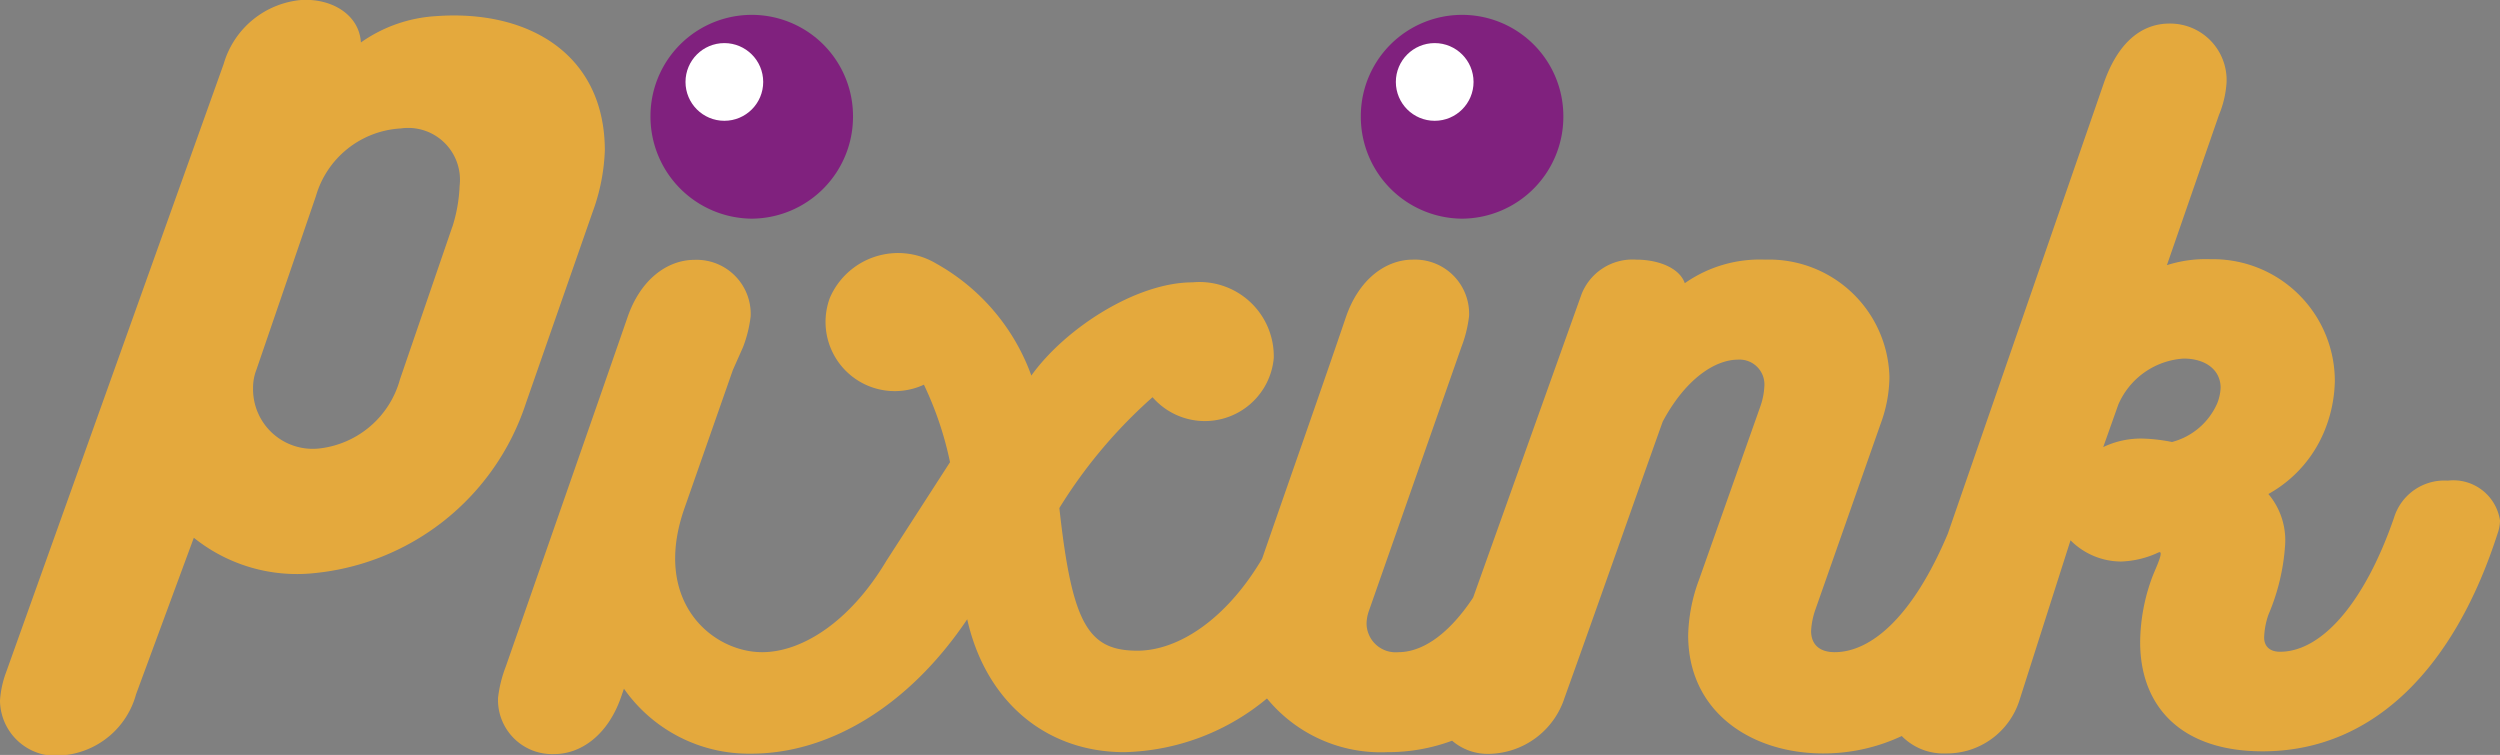 <svg xmlns="http://www.w3.org/2000/svg" viewBox="0 0 117.76 35.56"><rect x="0" y="0" width="117.76" height="35.56" fill="#808080" stroke="none"/><defs><style>.cls-1{fill:#e4a93d;}.cls-2{fill:#80217e;}.cls-3{fill:#fff;}</style></defs><g id="Calque_2" data-name="Calque 2"><g id="Calque_1-2" data-name="Calque 1"><path class="cls-1" d="M27.91,10a9.33,9.33,0,0,0,.58-2.91c0-4.52-3.58-6.65-7.95-6.33A6.83,6.83,0,0,0,17,2C16.92.68,15.61-.09,14.18,0a4.19,4.19,0,0,0-3.64,3L.29,31.66A4.71,4.71,0,0,0,0,33a2.63,2.63,0,0,0,3.05,2.57,3.92,3.92,0,0,0,3.36-2.87l2.72-7.37A7.75,7.75,0,0,0,14.77,27a11.69,11.69,0,0,0,10-8Zm-6.6.67-2.47,7.2a4.46,4.46,0,0,1-3.76,3.25,2.81,2.81,0,0,1-3.16-2.83,2.35,2.35,0,0,1,.16-.88l2.8-8.17a4.42,4.42,0,0,1,4-3.19,2.44,2.44,0,0,1,2.77,2.7A7.2,7.2,0,0,1,21.31,10.68Z"/><path class="cls-1" d="M115.3,22.64a2.48,2.48,0,0,0-2.53,1.74c-1.38,4-3.4,6.32-5.37,6.32-.55,0-.75-.32-.75-.67a3.59,3.59,0,0,1,.2-1.07,10,10,0,0,0,.79-3.32,3.38,3.38,0,0,0-.79-2.37,6,6,0,0,0,2.73-3.2,6.48,6.48,0,0,0,.4-2.13,5.74,5.74,0,0,0-5.85-5.73,6,6,0,0,0-2.06.28l2.45-7.07a4.74,4.74,0,0,0,.36-1.54,2.66,2.66,0,0,0-2.69-2.77c-1.3,0-2.41.87-3.08,2.77L91.75,25.14c-1.66,3.94-3.63,5.58-5.33,5.58-.71,0-1.11-.36-1.11-1a3.6,3.6,0,0,1,.2-1l3.08-8.77A6.52,6.52,0,0,0,89,17.76a5.67,5.67,0,0,0-5.85-5.53,6.15,6.15,0,0,0-3.79,1.11c-.24-.71-1.23-1.11-2.29-1.11a2.58,2.58,0,0,0-2.57,1.62l-5.11,14.3c-1.25,1.88-2.5,2.57-3.52,2.57a1.37,1.37,0,0,1-1.5-1.34,1.89,1.89,0,0,1,.12-.63l4.35-12.41a5.94,5.94,0,0,0,.36-1.46,2.55,2.55,0,0,0-2.65-2.65c-1.23,0-2.53.87-3.16,2.73-1.18,3.47-2.71,7.8-3.94,11.36-1.73,2.92-4,4.33-5.87,4.33-2.33,0-3.08-1.26-3.68-6.72a23.31,23.31,0,0,1,4.39-5.22A3.26,3.26,0,0,0,60,16.86a3.5,3.5,0,0,0-3.83-3.56c-2.65,0-6,2.17-7.59,4.39a9.88,9.88,0,0,0-4.49-5.28,3.5,3.5,0,0,0-5,1.62,3.26,3.26,0,0,0,4.43,4.09,16.08,16.08,0,0,1,1.23,3.65h0l-3,4.65h0c-1.73,2.9-4,4.3-5.85,4.3-2.33,0-5.18-2.35-3.68-6.72l2.3-6.57L35,16.35a5.94,5.94,0,0,0,.36-1.46,2.55,2.55,0,0,0-2.65-2.65c-1.23,0-2.53.87-3.16,2.73l-1.39,4h0L23.82,31.41a5.94,5.94,0,0,0-.36,1.46,2.55,2.55,0,0,0,2.65,2.65c1.23,0,2.53-.87,3.16-2.73l.12-.35a7.18,7.18,0,0,0,6,3.06c3.61,0,7.38-2.18,10.17-6.33.85,3.8,3.64,6.26,7.41,6.26a10.89,10.89,0,0,0,6.71-2.53,6.93,6.93,0,0,0,5.66,2.53,8.71,8.71,0,0,0,3.06-.54,2.57,2.57,0,0,0,1.74.62,3.81,3.81,0,0,0,3.56-2.65c1.38-3.83,3.28-9.25,4.62-13,1.07-2,2.45-2.92,3.56-2.92a1.17,1.17,0,0,1,1.23,1.23,3.34,3.34,0,0,1-.2,1l-2.88,8.14a7.94,7.94,0,0,0-.51,2.61c0,3.64,3,5.57,6.36,5.57a8.67,8.67,0,0,0,3.7-.82,2.75,2.75,0,0,0,2.07.82A3.59,3.59,0,0,0,95.12,33l2.41-7.55a3.37,3.37,0,0,0,2.37,1,4.47,4.47,0,0,0,1.78-.43c.28-.12-.12.71-.28,1.11a9,9,0,0,0-.59,3.12c0,3,1.9,5.14,5.77,5.14,5.34,0,9.09-4.11,11.06-10.24a1.93,1.93,0,0,0,.12-.63A2.22,2.22,0,0,0,115.3,22.64ZM104.44,19a3.22,3.22,0,0,1-2.13,1.82,8.14,8.14,0,0,0-1.34-.16,4.1,4.1,0,0,0-1.9.4l.71-2a3.6,3.6,0,0,1,3.08-2.17c1,0,1.74.51,1.74,1.38A2.25,2.25,0,0,1,104.44,19Z"/><path class="cls-2" d="M35.41,10.3a4.8,4.8,0,0,0,4.77-4.83,4.77,4.77,0,0,0-9.54,0A4.81,4.81,0,0,0,35.41,10.3Z"/><circle class="cls-3" cx="34.12" cy="3.86" r="1.83"/><path class="cls-2" d="M68.87,10.3a4.8,4.8,0,0,0,4.77-4.83,4.77,4.77,0,0,0-9.54,0A4.8,4.8,0,0,0,68.87,10.3Z"/><circle class="cls-3" cx="67.58" cy="3.86" r="1.83"/></g></g></svg>